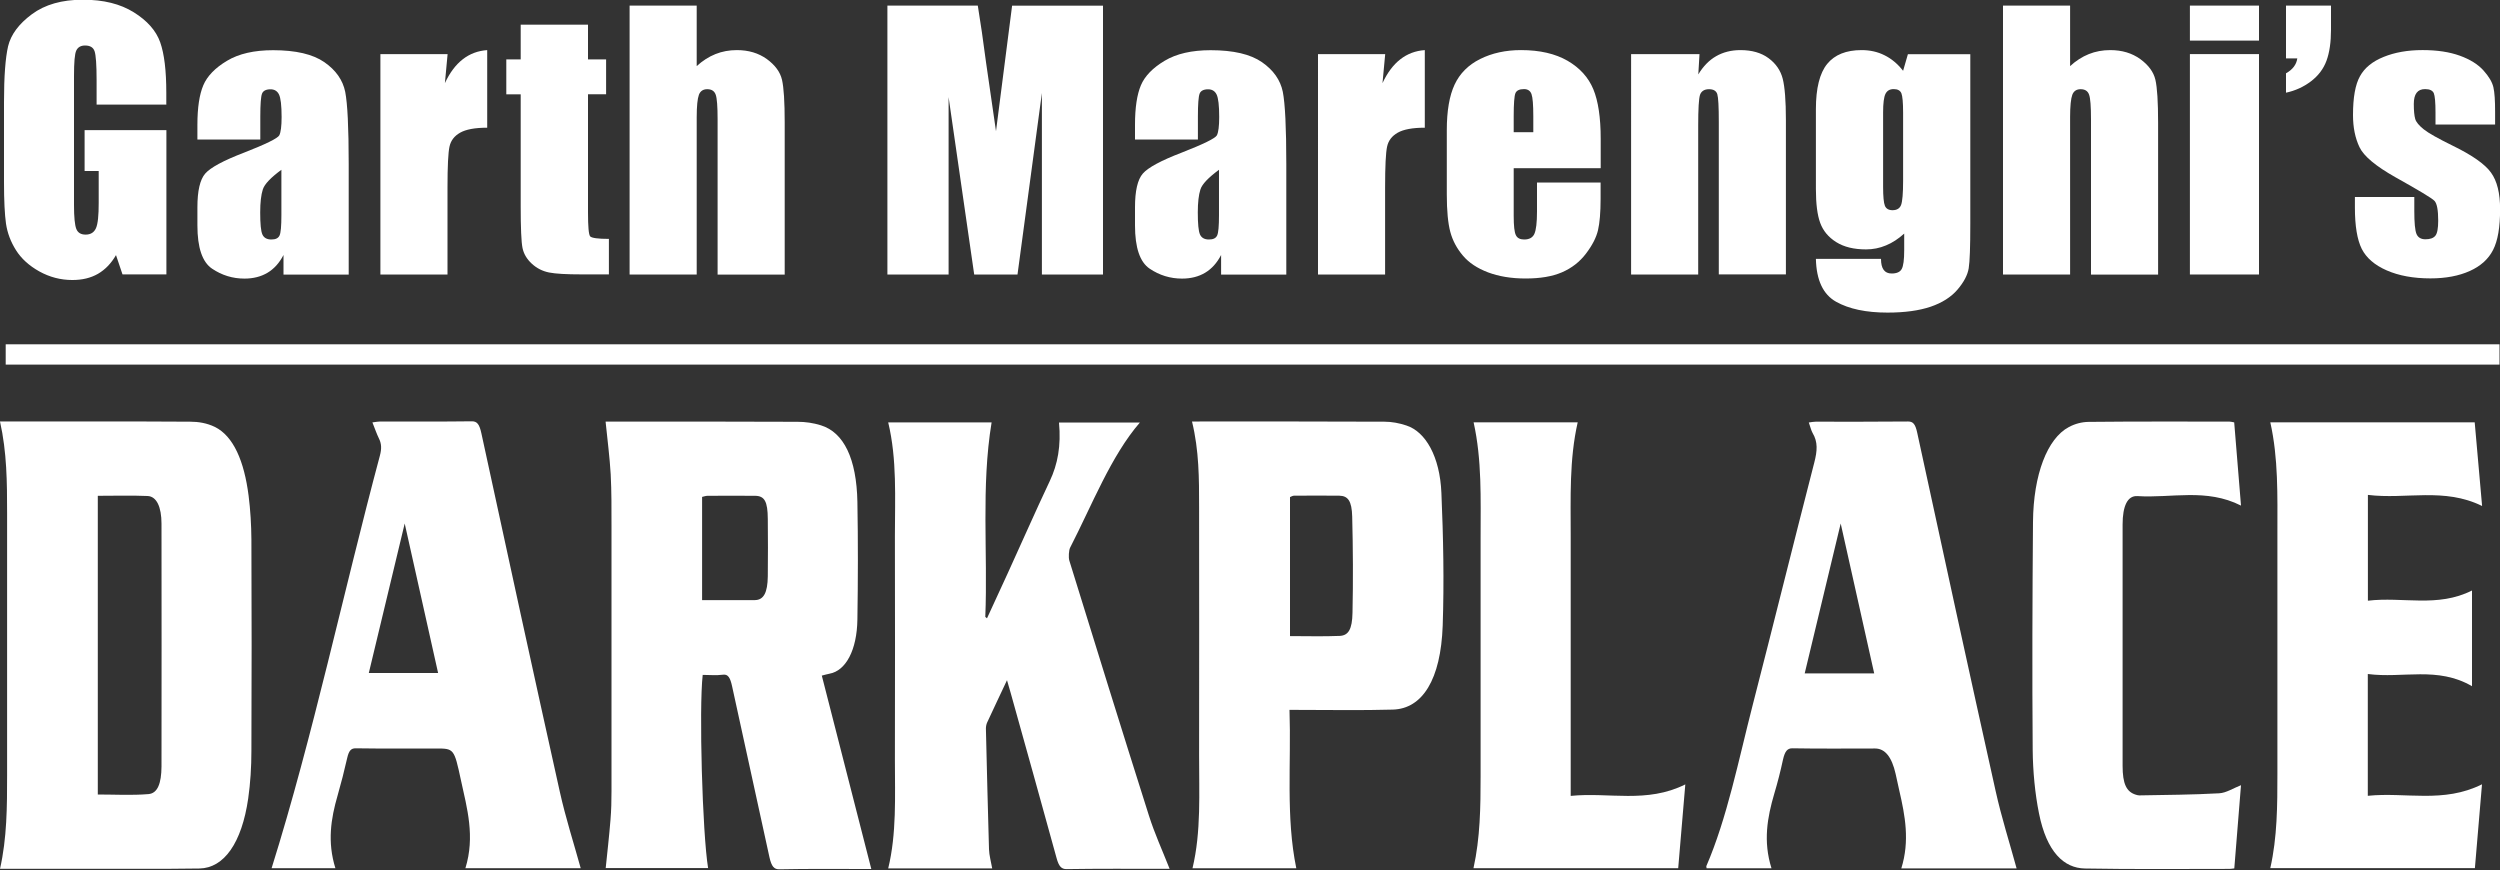 <?xml version="1.0" encoding="UTF-8"?><svg id="logos" xmlns="http://www.w3.org/2000/svg" width="250" height="87" viewBox="0 0 250 87"><rect x="0" y="0" width="250" height="87" fill="#333333" stroke="none"/><g id="oK9z4T.tif"><g><path d="M60.59,42.16c.22,0,.45,0,.68,0,6.16,0,12.33-.01,18.49,.02,.78,0,1.56,.11,2.33,.35,2.29,.71,3.57,3.33,3.65,7.67,.07,3.91,.06,7.83,0,11.74-.04,3.07-1.16,5.14-2.79,5.43-.22,.04-.44,.11-.77,.19,1.67,6.51,3.3,12.88,4.95,19.34h-.62c-2.85,0-5.7-.03-8.56,.03-.54,.01-.8-.27-1.01-1.23-1.23-5.7-2.5-11.37-3.73-17.07-.18-.84-.4-1.23-.9-1.16-.68,.09-1.37,.02-2.04,.02-.38,3.37-.03,15.83,.54,19.32h-10.24c.16-1.58,.35-3.2,.48-4.84,.08-.94,.1-1.9,.1-2.85,0-8.83,0-17.65,0-26.48,0-1.74,.01-3.48-.08-5.21-.1-1.71-.32-3.39-.51-5.26Zm9.62,17.85c1.8,0,3.54,.01,5.28,0,.87-.01,1.27-.73,1.29-2.38,.02-1.91,.02-3.82,0-5.73-.01-1.75-.32-2.31-1.27-2.32-1.59-.02-3.17,0-4.76,0-.17,0-.35,.07-.54,.11v10.32Z" fill="#fff"/><path d="M0,86.89c.7-3.1,.71-6.22,.71-9.36,0-8.74,0-17.49,0-26.23,0-3.05-.02-6.08-.71-9.15,.32,0,.56,0,.8,0,6.08,0,12.15-.02,18.23,.02,.82,0,1.66,.14,2.45,.52,1.87,.92,2.94,3.43,3.38,6.88,.18,1.42,.27,2.92,.28,4.38,.03,7.05,.03,14.09,0,21.14,0,1.59-.1,3.23-.32,4.76-.64,4.43-2.41,6.96-4.88,7-3.87,.06-7.73,.02-11.6,.03-2.74,0-5.48,0-8.32,0ZM9.78,49.59v29.86c1.72,0,3.39,.1,5.06-.04,.91-.07,1.3-1.05,1.31-2.77,.01-8.09,.01-16.17,0-24.26,0-1.71-.5-2.74-1.39-2.78-1.63-.07-3.26-.02-4.97-.02Z" fill="#fff"/><path d="M105.91,42.25h8.08c-2.89,3.34-4.78,8.24-6.98,12.52-.13,.25-.17,.98-.08,1.28,2.63,8.51,5.27,17.02,7.95,25.47,.58,1.84,1.34,3.48,2.08,5.36h-.71c-3.2,0-6.4-.02-9.6,.03-.51,0-.77-.27-1-1.13-1.51-5.51-3.05-10.99-4.58-16.48-.11-.38-.22-.75-.37-1.28-.69,1.47-1.35,2.85-1.99,4.24-.07,.15-.12,.39-.12,.59,.1,4.03,.19,8.06,.31,12.08,.02,.62,.2,1.22,.32,1.91h-10.4c.85-3.5,.67-7.18,.67-10.81,.01-7.48,.02-14.96,0-22.44,0-3.8,.22-7.65-.67-11.35h10.34c-1.06,6.45-.37,13-.63,19.45,.06,.05,.12,.09,.17,.14,.7-1.51,1.4-3.02,2.09-4.54,1.4-3.06,2.76-6.17,4.19-9.19,.79-1.67,1.14-3.53,.92-5.84Z" fill="#fff"/><path d="M128.95,70.99c.18,5.39-.38,10.69,.68,15.84h-10.38c.88-3.69,.65-7.54,.66-11.34,.02-8.26,0-16.53,0-24.79,0-2.83,0-5.65-.71-8.55,.33,0,.54,0,.75,0,6.17,0,12.34-.01,18.5,.02,.73,0,1.47,.14,2.19,.38,1.92,.62,3.35,3.11,3.5,6.74,.19,4.41,.28,8.87,.13,13.27-.19,5.41-2.03,8.31-4.98,8.4-3.15,.09-6.31,.03-9.46,.03-.25,0-.5,0-.88,0Zm.05-7.38c1.71,0,3.34,.05,4.97-.02,.86-.04,1.25-.64,1.28-2.31,.07-3.2,.05-6.42-.03-9.62-.04-1.58-.43-2.07-1.28-2.09-1.52-.02-3.04-.01-4.55,0-.13,0-.26,.09-.39,.14v13.91Z" fill="#fff"/><path d="M201.67,86.84h-11.54c.86-2.75,.38-5.27-.2-7.78-.13-.56-.25-1.12-.37-1.68q-.57-2.53-2.05-2.53c-2.76,0-5.52,.03-8.28-.02-.49,0-.74,.29-.93,1.13-.25,1.16-.54,2.3-.87,3.4-.7,2.38-1.13,4.77-.28,7.47h-6.49c0-.06-.04-.17-.03-.21,2.08-4.81,3.22-10.59,4.63-16.08,2.08-8.08,4.09-16.21,6.17-24.29,.3-1.16,.37-2.05-.17-2.95-.14-.24-.22-.61-.38-1.05,.29-.04,.48-.08,.68-.08,3.08,0,6.17,.01,9.25-.02,.47,0,.72,.22,.91,1.12,2.59,11.96,5.19,23.91,7.84,35.82,.59,2.66,1.39,5.15,2.1,7.75Zm-14.25-19.5c-1.12-5.03-2.21-9.87-3.35-14.99-1.24,5.15-2.4,10-3.6,14.99h6.95Z" fill="#fff"/><path d="M33.55,86.82h-6.39c4.14-13.21,7.16-27.54,10.83-41.26,.18-.68,.17-1.19-.11-1.74-.21-.43-.38-.93-.64-1.58,.33-.04,.55-.09,.77-.09,3.06,0,6.12,.02,9.18-.02,.51,0,.75,.28,.95,1.21,2.59,11.96,5.19,23.92,7.84,35.83,.59,2.65,1.39,5.12,2.09,7.65h-11.53c.98-3.17,.17-5.98-.45-8.82-.68-3.16-.69-3.15-2.52-3.15-2.67,0-5.34,.02-8.01-.02-.43,0-.67,.21-.84,.97-.29,1.28-.61,2.53-.96,3.75-.67,2.31-1.04,4.65-.22,7.27Zm10.26-19.52c-1.11-4.96-2.19-9.8-3.34-14.95-1.24,5.17-2.41,10.01-3.59,14.95h6.93Z" fill="#fff"/><path d="M227.03,86.81c.7-3.1,.71-6.27,.71-9.44,0-8.04,0-16.09,0-24.14,0-3.69,.1-7.39-.71-11h20.44c.24,2.71,.48,5.46,.74,8.37-3.81-1.88-7.61-.64-11.42-1.11v10.58c3.48-.42,6.96,.72,10.41-1.02v9.57c-3.45-2.01-6.93-.76-10.42-1.22v12.18c3.77-.39,7.56,.78,11.42-1.15-.24,2.82-.47,5.57-.71,8.38h-20.46Z" fill="#fff"/><path d="M223.42,42.24c.23,2.81,.45,5.53,.68,8.32-3.47-1.76-6.93-.73-10.36-.95-.99-.06-1.48,.99-1.48,2.84,0,8.04,0,16.09,0,24.13,0,1.8,.38,2.6,1.32,2.89,.11,.03,.23,.07,.34,.07,2.67-.05,5.33-.06,8-.21,.7-.04,1.39-.5,2.18-.81-.23,2.79-.45,5.53-.67,8.32-.19,.02-.33,.05-.46,.05-4.83,0-9.66,.05-14.49-.04-2.09-.04-3.81-1.65-4.58-5.51-.4-1.98-.61-4.21-.63-6.33-.06-7.61-.03-15.22,.03-22.82,.04-4.74,1.44-8.35,3.58-9.48,.63-.34,1.31-.51,1.97-.52,4.69-.05,9.39-.03,14.08-.03,.14,0,.27,.04,.5,.08Z" fill="#fff"/><path d="M147.35,86.81c.67-3.03,.71-6.1,.71-9.19,0-7.96,0-15.92,0-23.88,0-3.86,.14-7.74-.7-11.51h10.41c-.85,3.73-.7,7.58-.7,11.39,0,8.05,0,16.09,0,24.14v1.83c3.81-.39,7.6,.78,11.46-1.15-.24,2.82-.47,5.57-.71,8.38h-20.46Z" fill="#fff"/></g></g><g><path d="M16.65,10.46h-6.99v-2.44c0-1.54-.07-2.5-.2-2.89-.13-.39-.45-.58-.95-.58-.43,0-.72,.17-.88,.5-.16,.33-.23,1.18-.23,2.56v12.9c0,1.21,.08,2,.23,2.38,.15,.38,.46,.57,.93,.57,.51,0,.85-.22,1.04-.65s.27-1.27,.27-2.52v-3.19h-1.41v-4.09h8.18v14.43h-4.39l-.65-1.93c-.48,.83-1.08,1.45-1.8,1.87-.73,.42-1.58,.62-2.57,.62-1.17,0-2.27-.29-3.3-.86-1.02-.57-1.8-1.28-2.33-2.12-.53-.84-.86-1.72-1-2.65-.13-.92-.2-2.31-.2-4.16v-7.99c0-2.57,.14-4.43,.41-5.6,.28-1.16,1.07-2.23,2.38-3.2,1.31-.97,3.01-1.45,5.09-1.45s3.75,.42,5.1,1.26c1.35,.84,2.23,1.84,2.64,3,.41,1.16,.61,2.84,.61,5.04v1.16Z" fill="#fff"/><path d="M26.03,13.95h-6.29v-1.48c0-1.7,.2-3.02,.59-3.94,.39-.92,1.18-1.74,2.37-2.45,1.18-.71,2.72-1.06,4.61-1.06,2.27,0,3.98,.4,5.13,1.2,1.15,.8,1.84,1.79,2.08,2.96,.23,1.17,.35,3.57,.35,7.22v11.06h-6.52v-1.96c-.41,.79-.94,1.38-1.59,1.77-.65,.39-1.42,.59-2.32,.59-1.17,0-2.25-.33-3.23-.99-.98-.66-1.47-2.1-1.47-4.33v-1.81c0-1.65,.26-2.77,.78-3.37,.52-.6,1.81-1.3,3.87-2.09,2.2-.86,3.38-1.44,3.54-1.74,.15-.3,.23-.91,.23-1.83,0-1.15-.09-1.9-.26-2.25-.17-.35-.46-.52-.85-.52-.45,0-.74,.15-.85,.44-.11,.29-.17,1.05-.17,2.28v2.31Zm2.12,3.02c-1.07,.79-1.7,1.44-1.87,1.98-.17,.53-.26,1.3-.26,2.29,0,1.14,.07,1.88,.22,2.21s.45,.5,.89,.5,.69-.13,.82-.39c.13-.26,.19-.94,.19-2.05v-4.53Z" fill="#fff"/><path d="M44.76,5.41l-.27,2.9c.97-2.08,2.38-3.17,4.23-3.3v7.76c-1.23,0-2.13,.17-2.71,.5-.58,.33-.93,.79-1.06,1.39-.13,.59-.2,1.96-.2,4.09v8.7h-6.71V5.41h6.71Z" fill="#fff"/><path d="M58.8,2.47v3.47h1.81v3.49h-1.81v11.79c0,1.45,.07,2.26,.22,2.42s.77,.25,1.87,.25v3.55h-2.71c-1.53,0-2.62-.06-3.27-.19-.65-.13-1.23-.42-1.73-.88-.5-.46-.81-.99-.93-1.58-.12-.59-.18-1.98-.18-4.18V9.43h-1.44v-3.49h1.44V2.47h6.72Z" fill="#fff"/><path d="M69.67,.56V6.61c.58-.53,1.2-.93,1.87-1.2,.67-.27,1.39-.4,2.15-.4,1.17,0,2.17,.3,3,.9,.82,.6,1.33,1.29,1.51,2.07,.18,.78,.27,2.21,.27,4.28v15.2h-6.71V11.94c0-1.28-.06-2.11-.19-2.47-.13-.37-.41-.55-.85-.55-.41,0-.69,.19-.83,.56-.14,.38-.22,1.12-.22,2.24v15.73h-6.71V.56h6.71Z" fill="#fff"/><path d="M110.3,.56V27.45h-6.11V9.3s-2.44,18.15-2.44,18.15h-4.33l-2.56-17.74V27.45h-6.12V.56h9.04c.27,1.62,.54,3.52,.83,5.72l.99,6.84,1.61-12.55h9.09Z" fill="#fff"/><path d="M119.79,13.95h-6.29v-1.48c0-1.7,.2-3.02,.59-3.94,.39-.92,1.18-1.74,2.37-2.45,1.18-.71,2.72-1.06,4.61-1.06,2.27,0,3.98,.4,5.13,1.2,1.15,.8,1.84,1.79,2.08,2.96,.23,1.17,.35,3.57,.35,7.22v11.06h-6.52v-1.96c-.41,.79-.94,1.38-1.59,1.77-.65,.39-1.42,.59-2.32,.59-1.17,0-2.25-.33-3.23-.99-.98-.66-1.47-2.1-1.47-4.33v-1.81c0-1.65,.26-2.77,.78-3.37,.52-.6,1.81-1.3,3.87-2.09,2.2-.86,3.38-1.44,3.54-1.74,.15-.3,.23-.91,.23-1.83,0-1.15-.09-1.9-.26-2.25-.17-.35-.46-.52-.85-.52-.45,0-.74,.15-.85,.44-.11,.29-.17,1.05-.17,2.28v2.31Zm2.12,3.02c-1.07,.79-1.7,1.44-1.87,1.98-.17,.53-.26,1.3-.26,2.29,0,1.14,.07,1.88,.22,2.21s.45,.5,.89,.5,.69-.13,.82-.39c.13-.26,.19-.94,.19-2.05v-4.53Z" fill="#fff"/><path d="M138.52,5.41l-.27,2.9c.97-2.08,2.38-3.17,4.23-3.3v7.76c-1.23,0-2.13,.17-2.71,.5-.58,.33-.93,.79-1.06,1.39-.13,.59-.2,1.96-.2,4.09v8.7h-6.71V5.41h6.71Z" fill="#fff"/><path d="M160.05,16.82h-8.68v4.77c0,1,.07,1.64,.22,1.93,.14,.29,.42,.43,.83,.43,.51,0,.85-.19,1.02-.57,.17-.38,.26-1.12,.26-2.22v-2.91h6.36v1.63c0,1.36-.09,2.41-.26,3.14-.17,.73-.57,1.51-1.2,2.34-.63,.83-1.43,1.45-2.4,1.87-.97,.42-2.18,.62-3.64,.62s-2.67-.21-3.75-.61c-1.08-.41-1.93-.97-2.53-1.69-.6-.71-1.02-1.5-1.25-2.36-.23-.86-.35-2.11-.35-3.74v-6.43c0-1.93,.26-3.45,.78-4.56,.52-1.11,1.37-1.97,2.56-2.56,1.18-.59,2.55-.89,4.08-.89,1.88,0,3.43,.36,4.66,1.07,1.22,.71,2.08,1.66,2.57,2.84,.49,1.18,.74,2.84,.74,4.97v2.92Zm-6.72-3.59v-1.61c0-1.14-.06-1.88-.18-2.21-.12-.33-.37-.5-.75-.5-.46,0-.75,.14-.86,.42-.11,.28-.17,1.04-.17,2.28v1.61h1.96Z" fill="#fff"/><path d="M169.95,5.41l-.12,2.03c.49-.81,1.08-1.42,1.78-1.82,.7-.4,1.51-.61,2.43-.61,1.15,0,2.09,.27,2.82,.81,.73,.54,1.2,1.23,1.41,2.05,.21,.82,.32,2.2,.32,4.13v15.44h-6.71V12.19c0-1.52-.05-2.44-.15-2.77-.1-.33-.38-.5-.83-.5s-.77,.19-.9,.57c-.12,.38-.18,1.4-.18,3.06v14.9h-6.71V5.41h6.82Z" fill="#fff"/><path d="M197.03,5.41V22.39c0,2.29-.05,3.77-.16,4.44-.11,.67-.48,1.38-1.12,2.13-.64,.75-1.54,1.32-2.68,1.71-1.15,.39-2.59,.59-4.32,.59-2.14,0-3.85-.36-5.15-1.09-1.29-.73-1.96-2.15-2.01-4.28h6.51c0,.97,.35,1.46,1.06,1.46,.51,0,.85-.15,1.01-.45,.17-.3,.25-.93,.25-1.88v-1.66c-.58,.52-1.18,.92-1.82,1.18-.64,.27-1.3,.4-2,.4-1.21,0-2.2-.24-2.98-.73-.78-.49-1.31-1.13-1.6-1.92-.29-.79-.43-1.92-.43-3.38V10.91c0-2.09,.38-3.6,1.13-4.52,.75-.92,1.9-1.38,3.44-1.38,.84,0,1.61,.17,2.3,.52,.69,.34,1.31,.86,1.85,1.55l.48-1.66h6.24Zm-6.72,5.85c0-1.01-.06-1.65-.17-1.93-.12-.28-.37-.42-.77-.42s-.66,.16-.82,.47c-.16,.32-.24,.94-.24,1.87v7.41c0,.99,.06,1.62,.18,1.92,.12,.29,.38,.44,.76,.44,.44,0,.73-.18,.86-.53,.13-.35,.2-1.16,.2-2.41v-6.83Z" fill="#fff"/><path d="M207.01,.56V6.61c.58-.53,1.2-.93,1.87-1.2,.67-.27,1.39-.4,2.15-.4,1.17,0,2.17,.3,3,.9,.82,.6,1.33,1.29,1.51,2.07,.18,.78,.27,2.21,.27,4.28v15.2h-6.71V11.94c0-1.28-.06-2.11-.19-2.47-.13-.37-.41-.55-.85-.55-.41,0-.69,.19-.83,.56-.14,.38-.22,1.12-.22,2.24v15.73h-6.71V.56h6.71Z" fill="#fff"/><path d="M225.9,.56v3.5h-6.91V.56h6.91Zm0,4.85V27.45h-6.91V5.41h6.91Z" fill="#fff"/><path d="M233.1,.56V2.97c0,1.25-.15,2.28-.45,3.1s-.82,1.5-1.55,2.06c-.74,.56-1.57,.94-2.5,1.14v-1.94c.66-.37,1.04-.86,1.13-1.49h-1.13V.56h4.5Z" fill="#fff"/><path d="M249.49,12.45h-5.94v-1.2c0-1.02-.06-1.66-.17-1.93-.12-.27-.41-.41-.87-.41-.38,0-.66,.12-.85,.37-.19,.25-.28,.62-.28,1.12,0,.68,.05,1.17,.14,1.49,.09,.32,.38,.66,.85,1.04,.47,.38,1.44,.92,2.9,1.64,1.95,.95,3.23,1.85,3.83,2.69,.61,.84,.91,2.06,.91,3.67,0,1.79-.23,3.15-.7,4.06-.46,.91-1.24,1.62-2.33,2.11-1.09,.49-2.4,.74-3.94,.74-1.7,0-3.16-.27-4.37-.8-1.21-.53-2.04-1.25-2.5-2.16-.45-.91-.68-2.28-.68-4.12v-1.06h5.94v1.39c0,1.18,.07,1.95,.22,2.31,.15,.35,.45,.53,.89,.53,.48,0,.81-.12,1-.36,.19-.24,.28-.74,.28-1.5,0-1.05-.12-1.71-.37-1.98-.25-.27-1.56-1.05-3.9-2.36-1.97-1.11-3.17-2.11-3.6-3.01-.43-.9-.65-1.97-.65-3.21,0-1.76,.23-3.06,.7-3.89,.46-.84,1.25-1.48,2.37-1.93,1.11-.45,2.4-.68,3.88-.68s2.7,.19,3.73,.56c1.02,.37,1.81,.86,2.36,1.47,.55,.61,.88,1.17,1,1.69,.12,.52,.17,1.33,.17,2.44v1.28Z" fill="#fff"/></g><rect x=".57" y="34.43" width="249.38" height="2.03" fill="#fff"/></svg>